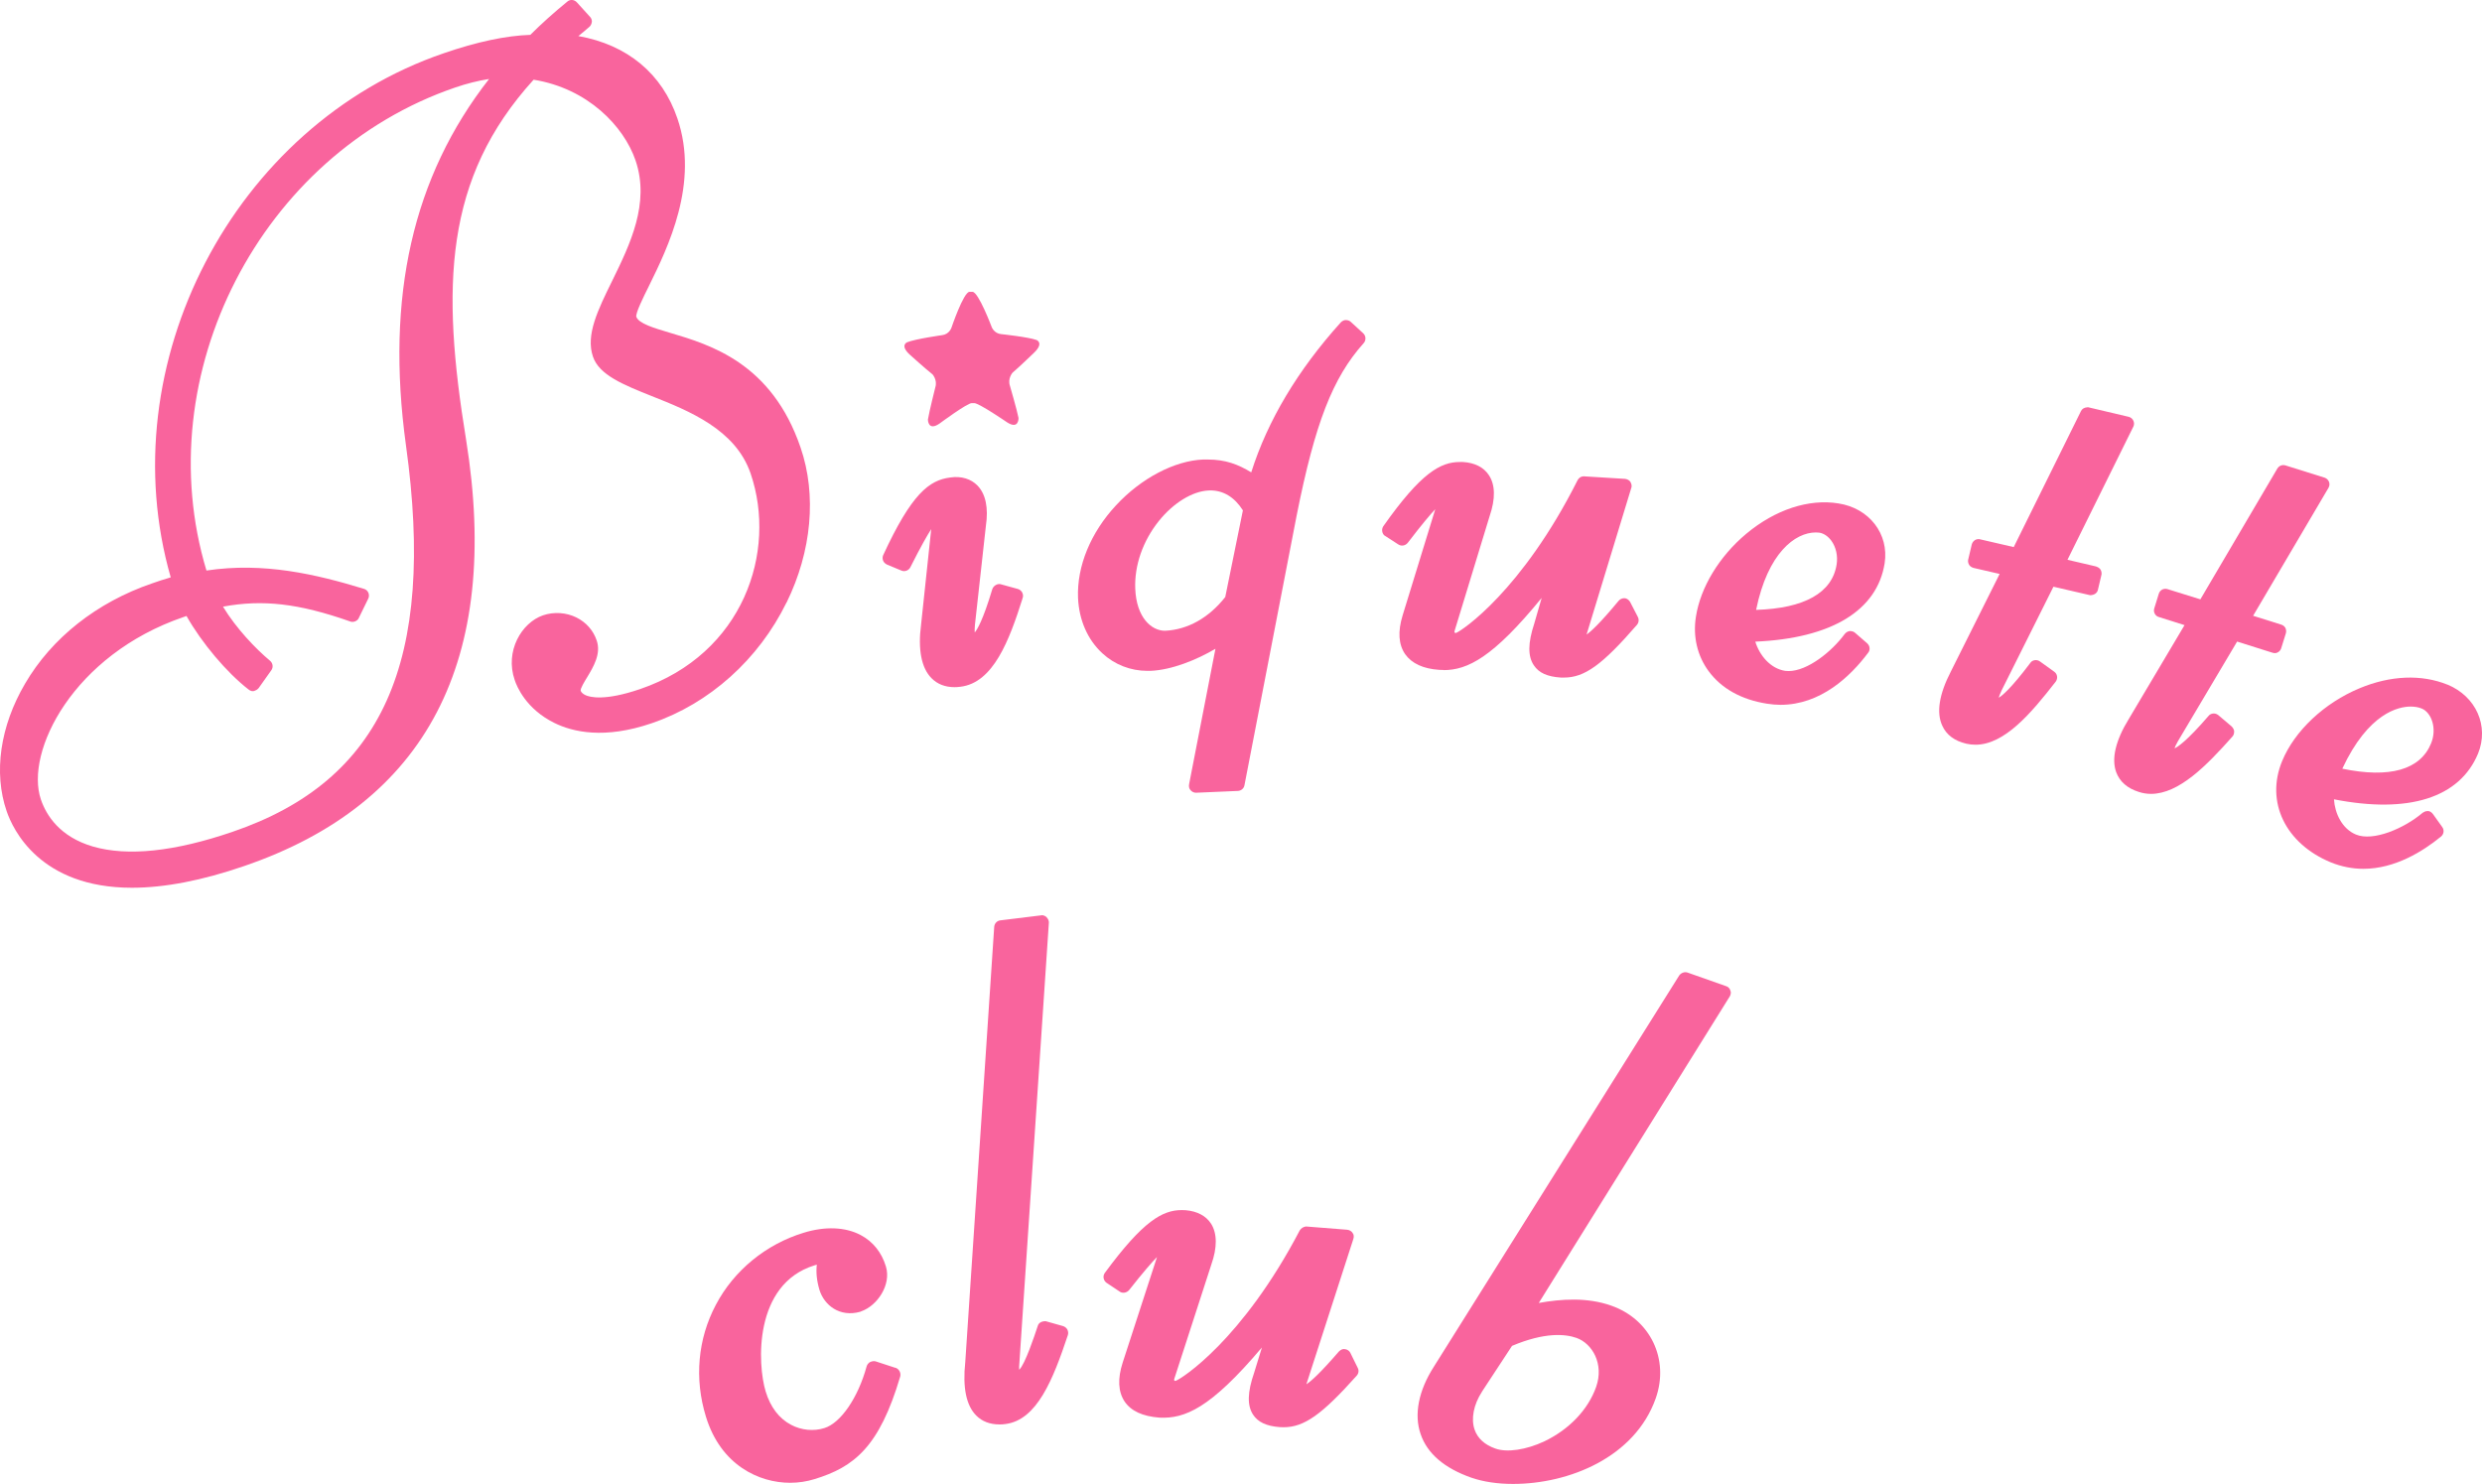 <?xml version="1.0" encoding="UTF-8"?>
<svg id="_レイヤー_2" data-name="レイヤー 2" xmlns="http://www.w3.org/2000/svg" viewBox="0 0 369.55 220.98">
  <defs>
    <style>
      .cls-1 {
        fill: #f9649d;
      }
    </style>
  </defs>
  <g id="_テキスト" data-name="テキスト">
    <g>
      <path class="cls-1" d="M138.82,55.72s.79.84.44,1.96c0,0-.9,3.57-1.1,4.8,0,0,0,1.78,1.72.6,0,0,4.1-3.04,4.8-3.05h.37c.7-.02,4.91,2.87,4.91,2.87,1.76,1.12,1.69-.66,1.69-.66-.24-1.22-1.27-4.76-1.27-4.76-.39-1.1.37-1.97.37-1.97,1.02-.87,3.21-2.98,3.21-2.98,1.53-1.47.37-1.9.37-1.9-1.31-.46-5.24-.87-5.24-.87-1.08-.09-1.43-1.05-1.43-1.05,0,0-1.98-5.27-2.87-5.25h-.44c-.89.02-2.69,5.35-2.69,5.35,0,0-.32.97-1.39,1.1,0,0-3.92.55-5.21,1.06,0,0-1.14.46.44,1.88,0,0,2.26,2.04,3.31,2.87Z"/>
      <path class="cls-1" d="M117.12,89.72c3.74-7.62,4.5-16.03,2.08-23.07-4.3-12.6-13.43-15.31-19.47-17.1-2.39-.71-4.64-1.38-4.99-2.38-.12-.54,1.02-2.85,1.88-4.58,2.82-5.73,7.53-15.32,4.24-24.95-2.26-6.67-7.46-10.98-14.75-12.27.02-.02.04-.03.07-.05.51-.41,1.03-.84,1.56-1.31.2-.16.34-.41.39-.79,0-.28-.11-.55-.28-.71l-1.93-2.13c-.19-.22-.44-.36-.73-.38-.26-.03-.55.08-.72.24-2.01,1.64-3.86,3.3-5.51,4.95-3.63.12-7.97,1.04-12.89,2.74-31.29,10.69-49.77,46.31-40.65,78.05-.96.27-1.93.6-2.79.9-8.21,2.81-14.93,8.12-18.9,14.93C.01,108.15-.98,115.07.99,120.8c.91,2.67,4.93,11.4,18.65,11.4,4.85,0,10.46-1.08,16.68-3.22,27.22-9.3,38.35-30.66,33.08-63.48-3.73-22.83-3.28-38.96,10.05-53.63,8.08,1.3,13.44,6.94,15.18,12.03,2.17,6.38-.83,12.51-3.5,17.96-2.12,4.31-3.95,8.04-2.84,11.26.93,2.73,4.51,4.17,8.74,5.86,5.56,2.21,12.48,4.96,14.73,11.53,3.98,11.65-1.08,26.84-16.44,32.1-5.3,1.81-7.5,1.22-8.19.89-.35-.18-.59-.4-.67-.63-.09-.31.59-1.41.97-2.03.93-1.55,2.1-3.49,1.41-5.47-.5-1.49-1.57-2.7-3.02-3.42-1.52-.75-3.34-.87-4.97-.32-3.19,1.1-5.7,5.33-4.22,9.63.32.98,1.7,4.33,5.92,6.4,2.73,1.35,7.45,2.45,14.49.04,0,0,0,0,0,0,8.59-2.93,15.91-9.49,20.06-17.97ZM27.78,91.75c2.25,3.98,5.98,8.41,9.22,10.92.29.24.64.34.95.18.11-.04.34-.12.56-.38l1.88-2.65c.33-.45.24-1.07-.18-1.42-2.14-1.79-5.01-4.78-7.01-8.06,5.93-1.11,11.33-.46,18.87,2.18.23.11.51.12.78.02.27-.1.49-.3.57-.51l1.43-2.93c.11-.27.11-.55,0-.83-.13-.3-.37-.5-.65-.58-7.15-2.18-14.93-4.01-23.46-2.73-8.8-29.18,8.06-62.03,37.06-71.94,1.66-.57,3.37-1,5.02-1.26-11.37,14.54-15.42,32.4-12.38,54.53,4.48,32.2-3.48,49.96-25.82,57.58-8.62,2.95-15.61,3.69-20.79,2.19-4.9-1.44-6.92-4.6-7.74-7-2.42-7.11,4.82-21.56,21.22-27.17l.48-.17Z"/>
      <path class="cls-1" d="M152.24,89.11c.13-.28.11-.59-.07-.93-.15-.23-.35-.39-.61-.47l-2.61-.72c-.45-.09-1.01.21-1.2.73-1.41,4.71-2.28,6.08-2.62,6.46-.02-.21-.02-.56.03-1.14l1.63-14.73c.4-2.67-.03-4.74-1.24-5.99-.95-.99-2.41-1.47-4.09-1.21-3.11.4-5.74,2.41-9.97,11.58-.1.24-.11.5-.01.79.1.24.28.44.57.59l2.17.9c.5.21,1.09-.02,1.33-.51,1.57-3.12,2.53-4.78,3.1-5.67l-1.51,14.22c-.49,3.71.05,6.48,1.56,7.99.87.88,2.02,1.33,3.42,1.33.28,0,.58-.02.87-.06,4.89-.58,7.27-6.86,9.26-13.17Z"/>
      <path class="cls-1" d="M201.14,47.95c-.18-.18-.44-.3-.84-.29-.24.04-.45.14-.66.34-6.42,7.12-10.9,14.63-13.34,22.34-1.96-1.19-3.83-1.91-6.48-1.91h-.69c-4.26.18-9.24,2.79-12.97,6.83-3.77,4.05-5.83,9.06-5.65,13.75.14,3.32,1.43,6.27,3.64,8.29,1.82,1.68,4.19,2.6,6.68,2.6h.44c3.16-.12,6.9-1.63,9.7-3.29l-3.92,20.16c-.08.35.02.71.21.89.19.24.5.39.8.39h.04l6.24-.27c.49-.04.87-.39.95-.84l7.77-40.16c2.75-13.8,5.36-20.52,9.98-25.68.38-.42.35-1.08-.07-1.47l-1.83-1.68ZM185.06,75.99l-2.63,12.92c-2.44,3.09-5.58,4.87-8.98,5.02-2.01,0-4.25-1.96-4.42-6.27-.14-3.44,1.13-7.11,3.51-10.07,2.17-2.71,5.02-4.45,7.43-4.55.03,0,.19-.01.22-.01,1.97,0,3.61,1,4.87,2.97Z"/>
      <path class="cls-1" d="M214.93,99.79c3.58,0,7.37-1.88,14.61-10.75l-1.1,3.82c-.96,2.91-.97,4.89-.05,6.23.74,1.11,2,1.68,4.01,1.81h.45c3.08.01,5.72-1.9,10.87-7.84.28-.33.34-.78.15-1.17l-1.17-2.27c-.17-.28-.5-.54-.82-.54-.33-.01-.67.13-.89.4-2.8,3.39-4.15,4.59-4.76,5.01l6.63-21.75c.13-.29.1-.61-.11-.99-.16-.23-.43-.39-.78-.44l-6.02-.37c-.42-.05-.82.14-1.06.57-8.26,16.42-17.22,22.43-18.11,22.75-.1,0-.18-.03-.19-.05-.01-.02-.04-.11-.03-.2l5.24-17.17c.88-2.56.84-4.67-.13-6.1-.77-1.16-2.08-1.83-3.84-1.94h-.45c-2.88-.01-5.79,1.58-11.42,9.57-.14.22-.2.48-.16.74.04.33.24.62.46.71l1.93,1.25c.44.3,1.05.21,1.41-.23,2.11-2.76,3.36-4.23,4.1-5.01l-4.86,15.81c-.74,2.41-.61,4.35.38,5.78.98,1.38,2.68,2.17,5.07,2.33.23.02.44.02.65.02Z"/>
      <path class="cls-1" d="M273.75,74.97c-4.45-.73-9.45.93-13.74,4.51-4.03,3.37-6.83,8-7.5,12.36-.47,2.93.2,5.81,1.88,8.09,1.89,2.59,4.9,4.27,8.7,4.86.7.11,1.37.17,2.01.17,5.97,0,10.39-4.21,13.01-7.7.38-.41.34-1.06-.1-1.46l-1.82-1.58c-.2-.17-.42-.23-.74-.25-.3.03-.56.17-.78.43-1.97,2.68-5.57,5.53-8.36,5.53-.18,0-.36-.01-.52-.03-2.22-.35-3.82-2.34-4.44-4.35,11.32-.49,18.15-4.62,19.26-11.68.67-4.36-2.29-8.19-6.86-8.9ZM273.46,84.05c-.65,4.22-4.79,6.55-11.99,6.77,1.73-8.49,5.82-11.53,8.88-11.53.19,0,.39.01.54.03.66.11,1.3.54,1.79,1.21.69.96.98,2.24.78,3.53Z"/>
      <path class="cls-1" d="M312.11,84.36l-4.28-1,9.82-19.85c.12-.27.12-.58,0-.84-.12-.29-.38-.52-.71-.6l-5.93-1.4c-.07-.02-.14-.04-.2-.02-.48.03-.81.23-.97.57l-10.01,20.25-5.11-1.18c-.53-.07-.99.27-1.14.79l-.54,2.29c-.04.24,0,.49.15.75.13.2.33.35.64.45l3.9.9-7.27,14.54c-1.75,3.4-2.17,6.12-1.27,8.06.62,1.37,1.83,2.27,3.59,2.68.43.1.89.15,1.36.15,4.3,0,8.25-4.64,11.96-9.42.15-.23.22-.5.18-.76-.04-.29-.19-.53-.42-.69l-2.14-1.54c-.25-.18-.55-.22-.83-.17-.27.06-.5.23-.6.41-2.95,3.91-4.25,4.92-4.7,5.17.06-.2.18-.54.43-1.08l7.72-15.45,5.36,1.24c.07.02.15.03.22.02.82-.07,1.01-.63,1.04-.79l.54-2.29c.03-.26-.02-.52-.15-.73-.14-.2-.33-.35-.64-.45Z"/>
      <path class="cls-1" d="M339.66,96.51l.69-2.21c.07-.26.05-.52-.07-.79-.13-.23-.35-.41-.61-.49l-4.2-1.32,11.22-19.05c.17-.29.2-.63.07-.92-.12-.29-.37-.51-.65-.6l-5.81-1.82c-.47-.14-.94.02-1.22.46l-11.46,19.48-4.89-1.52c-.26-.08-.51-.06-.77.05-.24.12-.44.34-.53.63l-.66,2.14c-.1.27-.08.56.04.81.13.25.35.45.62.52l3.83,1.21-8.3,13.98c-1.96,3.18-2.61,5.92-1.87,7.93.53,1.41,1.67,2.4,3.37,2.93.58.19,1.19.29,1.8.29,4.18,0,8.29-4.22,12.1-8.5.19-.19.3-.46.29-.84-.03-.23-.13-.44-.36-.69l-2.03-1.72c-.24-.18-.53-.25-.8-.21-.26.04-.5.18-.63.36-3.24,3.75-4.6,4.63-5.06,4.82.07-.2.2-.53.49-1.03l8.83-14.87,5.23,1.65c.4.15.7.03.81-.04.24-.11.42-.32.53-.62Z"/>
      <path class="cls-1" d="M364.39,101.95c-3.85-1.56-8.49-1.37-13.06.54-5.27,2.19-9.69,6.35-11.54,10.85-2.5,6.07.47,12.27,7.25,15.08,1.58.64,3.22.96,4.85.96,4.71,0,8.88-2.61,11.55-4.8.43-.35.52-.97.19-1.42l-1.38-1.93c-.18-.25-.5-.51-.9-.44-.22.01-.41.1-.63.24-2.81,2.38-7.4,4.3-9.93,3.25-2.07-.85-3.15-3.15-3.28-5.25,11.11,2.18,18.71-.21,21.45-6.81,1.67-4.1-.29-8.52-4.57-10.28ZM361.97,110.7c-1.61,3.94-6.17,5.23-13.22,3.77,3.89-8.33,8.39-9.25,10.18-9.25.63,0,1.2.1,1.66.3,1.41.58,2.3,2.92,1.38,5.18Z"/>
      <path class="cls-1" d="M133.31,203.69l-2.87-.94c-.26-.09-.55-.08-.93.1-.24.17-.41.38-.48.64-1.27,4.65-3.85,8.42-6.28,9.17-1.59.51-3.44.33-4.96-.48-1.78-.93-3.09-2.65-3.79-4.97-1.23-4.04-1.82-15.98,7.27-18.78.12-.04.24-.07.35-.1-.14,1.12-.01,2.41.39,3.75.7,2.28,3.02,4.13,6.08,3.26.04-.01.09-.03.13-.06,2.38-.82,4.53-3.94,3.68-6.7-.63-2.08-1.93-3.7-3.75-4.66-2.28-1.21-5.3-1.33-8.5-.34-5.61,1.71-10.38,5.62-13.06,10.72-2.7,5.09-3.23,11.01-1.48,16.67,2.22,7.25,7.93,9.84,12.53,9.84,1.26,0,2.49-.19,3.65-.55,5.87-1.8,9.64-4.76,12.75-15.29.13-.56-.19-1.13-.73-1.3Z"/>
      <path class="cls-1" d="M158.3,197.48l-2.52-.71c-.07-.02-.15-.04-.23-.02-.8.04-1,.55-1.04.71-.48,1.46-1.89,5.71-2.76,6.52-.02-.22-.02-.58.04-1.2l4.38-65.41c0-.26-.09-.51-.38-.83-.35-.27-.63-.28-.86-.22l-5.95.73c-.51.04-.9.44-.95.96l-4.31,64.82c-.41,3.81.15,6.5,1.65,7.98.87.87,2.03,1.31,3.45,1.31.28,0,.58-.01.88-.06,4.69-.59,7.08-6.6,9.29-13.23.09-.27.07-.57-.09-.88-.19-.29-.43-.41-.61-.47Z"/>
      <path class="cls-1" d="M201.07,201.48c-.15-.3-.42-.5-.75-.56-.36-.09-.66.04-.97.34-2.77,3.21-4.14,4.43-4.84,4.88l6.99-21.63c.12-.34.06-.7-.09-.87-.16-.28-.44-.46-.81-.51l-6.06-.48c-.08-.01-.16,0-.23.02-.31.08-.55.22-.78.54-8.53,16.3-17.59,22.13-18.51,22.43-.12,0-.16-.04-.16-.04-.02-.03-.05-.13-.04-.2l5.53-17.07c.9-2.54.89-4.65-.03-6.1-.75-1.16-2.05-1.86-3.77-2.01-.2-.02-.4-.02-.59-.02-2.84,0-5.74,1.57-11.47,9.37-.15.22-.22.49-.17.76.04.29.21.54.45.71l1.89,1.26c.41.33,1.05.27,1.45-.18,2.15-2.73,3.42-4.17,4.16-4.93l-5.11,15.72c-.77,2.39-.68,4.33.28,5.79.95,1.41,2.65,2.21,5.2,2.41,3.75.17,7.53-1.32,15.25-10.45l-1.16,3.77c-1,2.89-1.05,4.87-.16,6.23.73,1.12,1.99,1.71,3.96,1.86.2.02.39.02.59.02,3.04,0,5.69-1.86,10.89-7.69.29-.33.34-.79.15-1.14l-1.1-2.24Z"/>
      <path class="cls-1" d="M256.99,146.85l-5.73-2.02c-.4-.14-.91,0-1.23.42l-36.55,58.29c-2.27,3.55-2.97,7.11-1.96,10.02.98,2.89,3.52,5.07,7.55,6.49.02,0,.04.01.07.02,1.72.59,3.84.91,6.13.91,8.34,0,18.15-3.95,21.26-12.76,2.04-5.8-.8-11.73-6.6-13.78-3.61-1.29-7.53-1-10.82-.41l28.45-45.67c.16-.29.18-.63.1-.79-.08-.36-.36-.64-.66-.72ZM220.64,207.26l4.49-6.84c4.86-2.05,7.91-1.78,9.61-1.18,2.34.84,4.12,3.87,2.91,7.3-1.19,3.37-4,6.32-7.69,8.09-2.72,1.28-5.59,1.71-7.32,1.08-1.58-.55-2.65-1.53-3.09-2.83-.55-1.61-.14-3.72,1.1-5.62Z"/>
    </g>
  </g>
</svg>